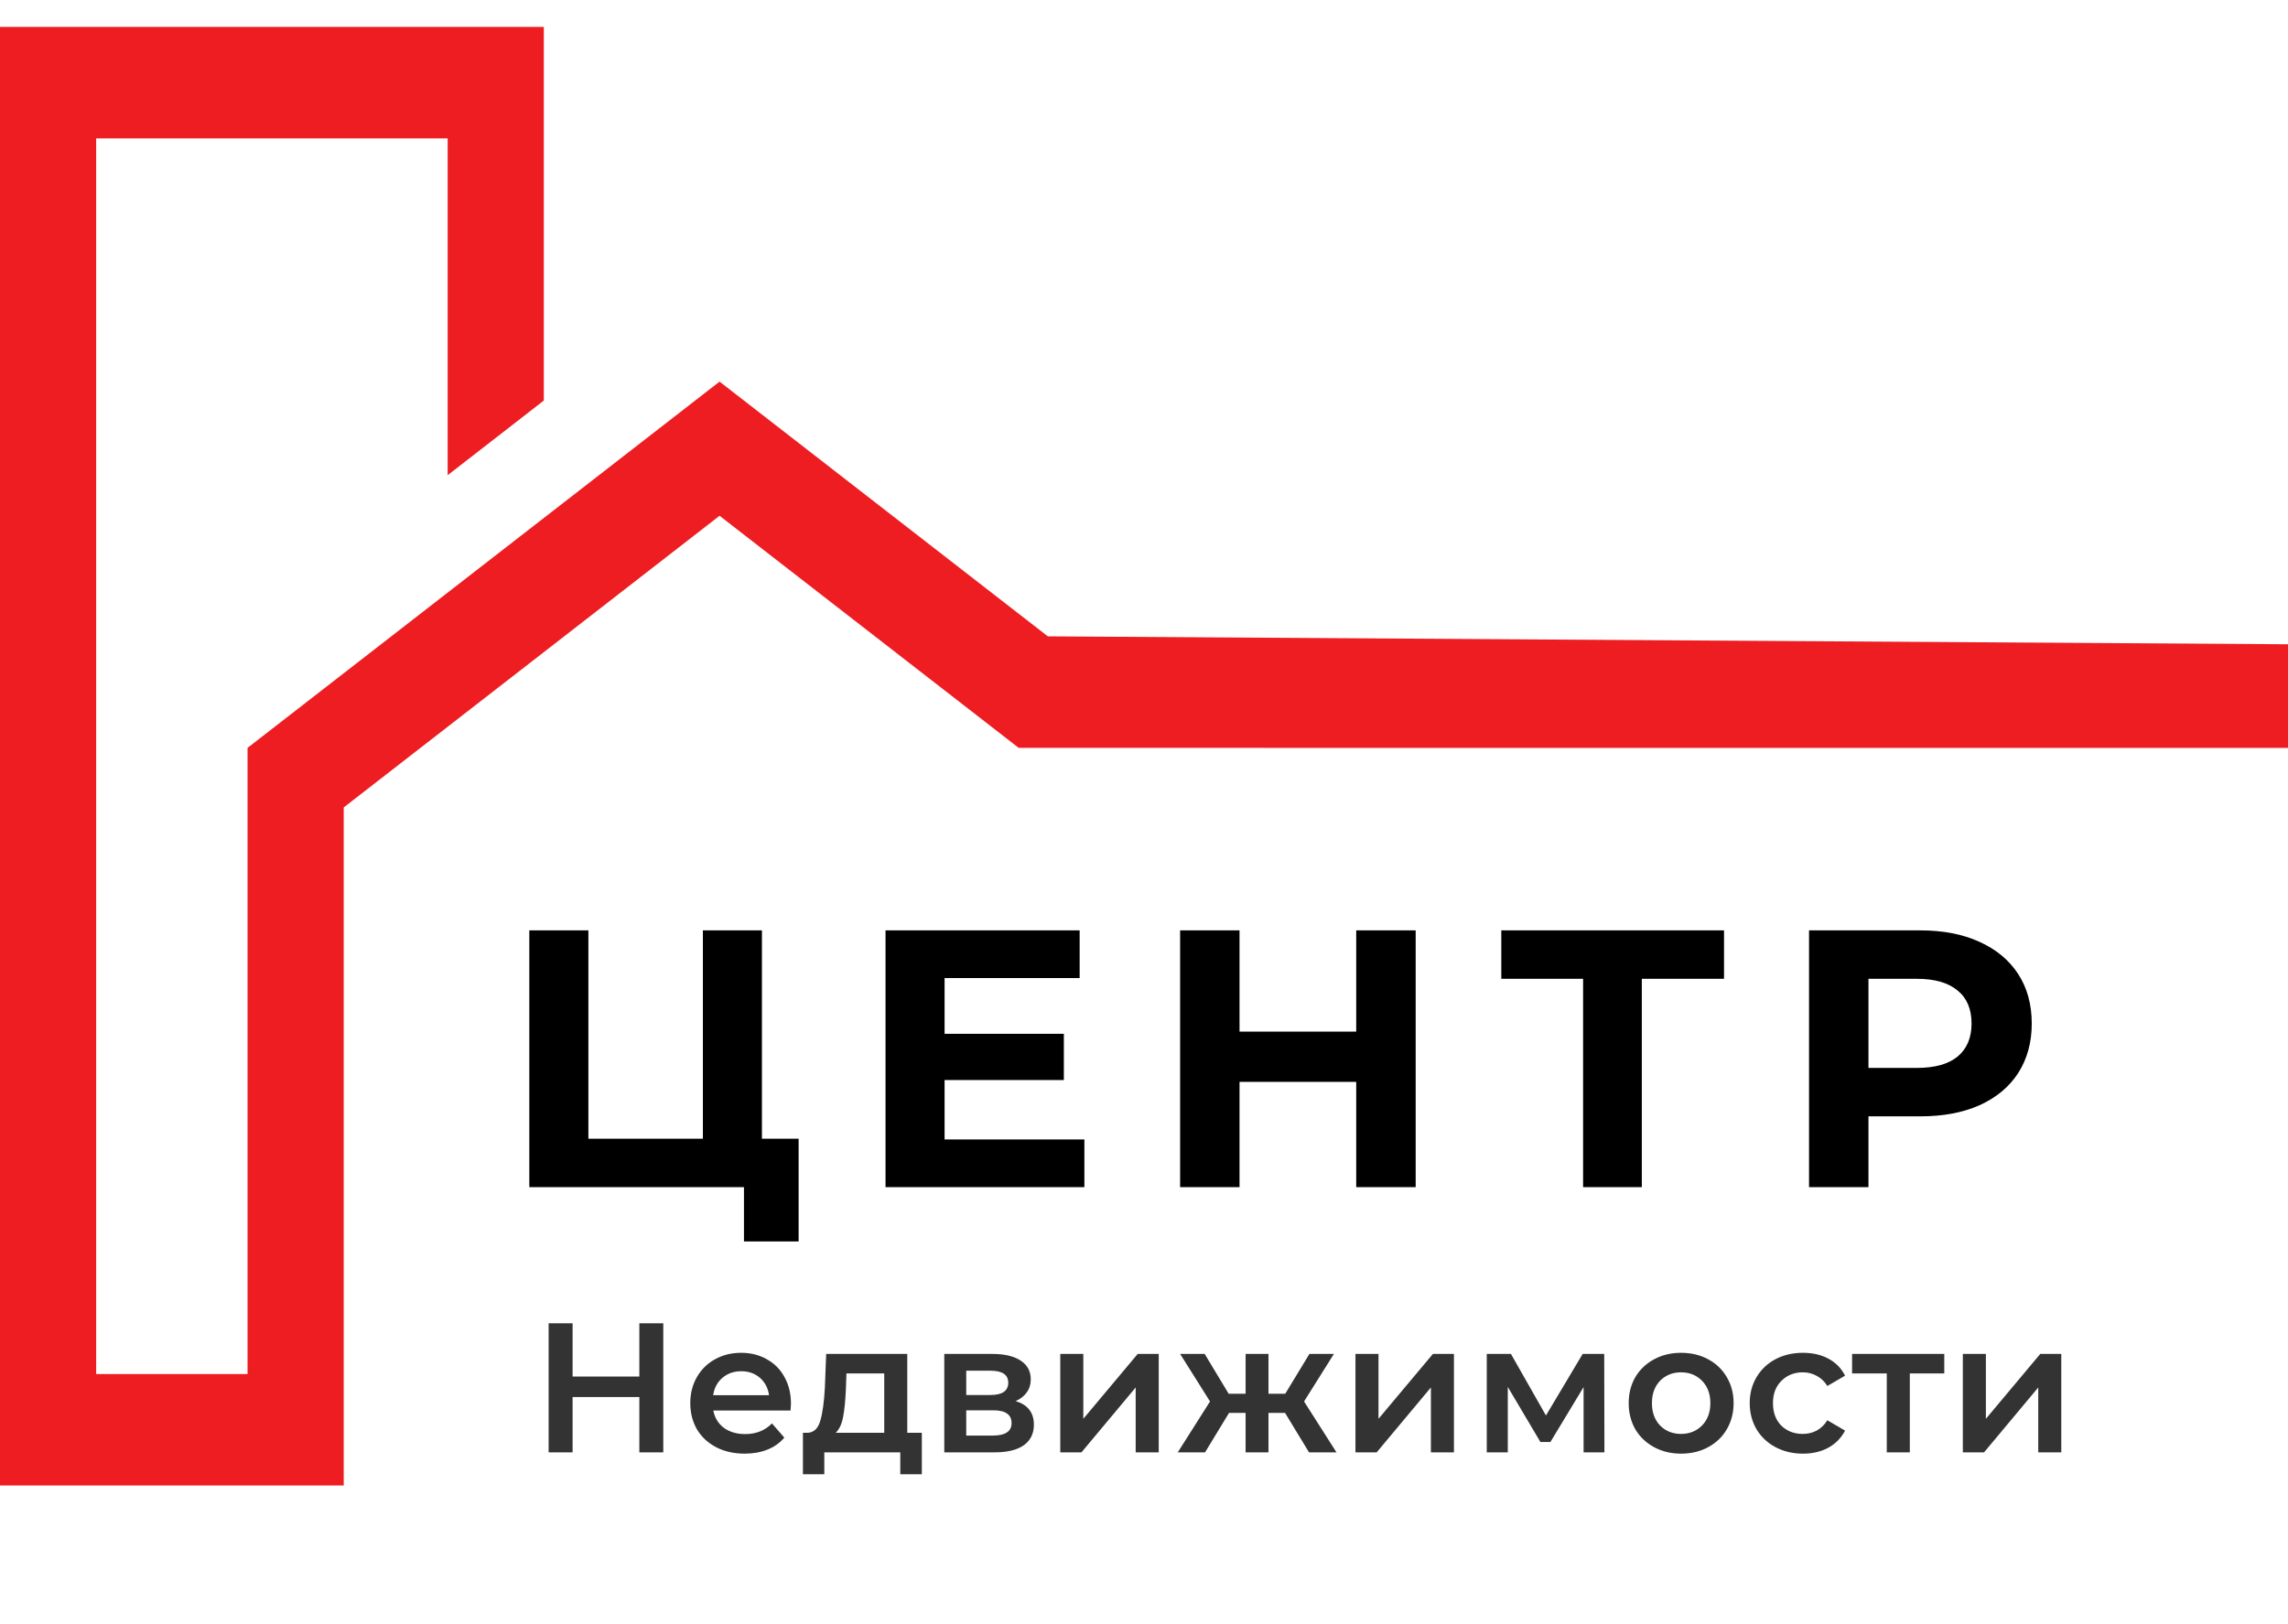 <?xml version="1.0" encoding="UTF-8"?> <svg xmlns="http://www.w3.org/2000/svg" width="69" height="49" viewBox="0 0 69 49" fill="none"><path d="M24.084 34.351V37.449H22.436V35.812H15.963V28.066H17.744V34.351H21.197V28.066H22.978V34.351H24.084ZM32.702 34.373V35.812H26.705V28.066H32.559V29.505H28.486V31.186H32.083V32.581H28.486V34.373H32.702ZM42.693 28.066V35.812H40.9V32.636H37.381V35.812H35.589V28.066H37.381V31.12H40.9V28.066H42.693ZM51.992 29.527H49.513V35.812H47.742V29.527H45.275V28.066H51.992V29.527ZM57.908 28.066C58.594 28.066 59.188 28.18 59.69 28.409C60.199 28.638 60.59 28.962 60.863 29.383C61.136 29.803 61.272 30.301 61.272 30.877C61.272 31.445 61.136 31.943 60.863 32.37C60.59 32.791 60.199 33.115 59.69 33.344C59.188 33.566 58.594 33.676 57.908 33.676H56.348V35.812H54.556V28.066H57.908ZM57.809 32.215C58.347 32.215 58.757 32.101 59.037 31.872C59.317 31.636 59.457 31.305 59.457 30.877C59.457 30.441 59.317 30.109 59.037 29.881C58.757 29.645 58.347 29.527 57.809 29.527H56.348V32.215H57.809Z" fill="black"></path><path d="M20.003 39.919V43.812H19.281V42.144H17.268V43.812H16.545V39.919H17.268V41.526H19.281V39.919H20.003ZM23.853 42.344C23.853 42.392 23.849 42.461 23.842 42.55H21.512C21.553 42.768 21.659 42.942 21.829 43.072C22.003 43.198 22.218 43.261 22.474 43.261C22.8 43.261 23.069 43.154 23.28 42.939L23.653 43.367C23.52 43.526 23.351 43.647 23.147 43.728C22.943 43.81 22.713 43.851 22.458 43.851C22.131 43.851 21.844 43.786 21.596 43.656C21.347 43.526 21.155 43.346 21.017 43.117C20.884 42.883 20.817 42.62 20.817 42.327C20.817 42.038 20.882 41.779 21.012 41.549C21.145 41.315 21.329 41.133 21.562 41.004C21.796 40.874 22.059 40.809 22.352 40.809C22.641 40.809 22.899 40.874 23.125 41.004C23.355 41.13 23.533 41.309 23.659 41.543C23.788 41.773 23.853 42.04 23.853 42.344ZM22.352 41.365C22.13 41.365 21.941 41.432 21.785 41.565C21.633 41.695 21.54 41.869 21.507 42.088H23.192C23.162 41.873 23.071 41.699 22.919 41.565C22.767 41.432 22.578 41.365 22.352 41.365ZM27.8 43.222V44.473H27.15V43.812H24.859V44.473H24.214V43.222H24.353C24.542 43.215 24.67 43.094 24.737 42.861C24.807 42.624 24.853 42.29 24.876 41.86L24.915 40.843H27.361V43.222H27.8ZM25.51 41.91C25.495 42.251 25.467 42.529 25.426 42.744C25.385 42.959 25.311 43.118 25.204 43.222H26.666V41.432H25.526L25.51 41.91ZM30.629 42.266C30.996 42.377 31.179 42.614 31.179 42.978C31.179 43.245 31.079 43.45 30.879 43.595C30.679 43.739 30.382 43.812 29.989 43.812H28.477V40.843H29.928C30.291 40.843 30.575 40.909 30.779 41.043C30.983 41.176 31.085 41.365 31.085 41.61C31.085 41.762 31.044 41.893 30.962 42.005C30.884 42.116 30.773 42.203 30.629 42.266ZM29.139 42.082H29.867C30.227 42.082 30.406 41.958 30.406 41.71C30.406 41.469 30.227 41.349 29.867 41.349H29.139V42.082ZM29.934 43.306C30.315 43.306 30.506 43.181 30.506 42.933C30.506 42.803 30.462 42.707 30.373 42.644C30.284 42.577 30.145 42.544 29.956 42.544H29.139V43.306H29.934ZM31.975 40.843H32.67V42.8L34.31 40.843H34.944V43.812H34.249V41.855L32.614 43.812H31.975V40.843ZM38.754 42.622H38.254V43.812H37.564V42.622H37.064L36.341 43.812H35.518L36.491 42.277L35.59 40.843H36.33L37.053 42.044H37.564V40.843H38.254V42.044H38.76L39.488 40.843H40.227L39.327 42.277L40.305 43.812H39.477L38.754 42.622ZM40.877 40.843H41.572V42.8L43.213 40.843H43.847V43.812H43.152V41.855L41.517 43.812H40.877V40.843ZM47.757 43.812V41.843L46.756 43.5H46.455L45.471 41.838V43.812H44.837V40.843H45.566L46.622 42.7L47.729 40.843H48.379L48.385 43.812H47.757ZM50.696 43.851C50.396 43.851 50.125 43.786 49.884 43.656C49.643 43.526 49.454 43.346 49.317 43.117C49.184 42.883 49.117 42.62 49.117 42.327C49.117 42.034 49.184 41.773 49.317 41.543C49.454 41.313 49.643 41.133 49.884 41.004C50.125 40.874 50.396 40.809 50.696 40.809C51 40.809 51.273 40.874 51.513 41.004C51.754 41.133 51.942 41.313 52.075 41.543C52.212 41.773 52.281 42.034 52.281 42.327C52.281 42.62 52.212 42.883 52.075 43.117C51.942 43.346 51.754 43.526 51.513 43.656C51.273 43.786 51 43.851 50.696 43.851ZM50.696 43.256C50.952 43.256 51.163 43.17 51.33 43C51.497 42.829 51.58 42.605 51.58 42.327C51.58 42.049 51.497 41.825 51.33 41.654C51.163 41.484 50.952 41.398 50.696 41.398C50.44 41.398 50.229 41.484 50.062 41.654C49.899 41.825 49.818 42.049 49.818 42.327C49.818 42.605 49.899 42.829 50.062 43C50.229 43.17 50.44 43.256 50.696 43.256ZM54.374 43.851C54.066 43.851 53.79 43.786 53.546 43.656C53.301 43.526 53.11 43.346 52.973 43.117C52.836 42.883 52.767 42.62 52.767 42.327C52.767 42.034 52.836 41.773 52.973 41.543C53.11 41.313 53.299 41.133 53.54 41.004C53.785 40.874 54.063 40.809 54.374 40.809C54.667 40.809 54.923 40.868 55.142 40.987C55.364 41.106 55.531 41.276 55.642 41.499L55.108 41.81C55.023 41.673 54.915 41.571 54.786 41.504C54.66 41.434 54.521 41.398 54.369 41.398C54.109 41.398 53.894 41.484 53.724 41.654C53.553 41.821 53.468 42.045 53.468 42.327C53.468 42.609 53.551 42.835 53.718 43.005C53.889 43.172 54.105 43.256 54.369 43.256C54.521 43.256 54.66 43.222 54.786 43.156C54.915 43.085 55.023 42.981 55.108 42.844L55.642 43.156C55.527 43.378 55.358 43.55 55.136 43.673C54.917 43.791 54.663 43.851 54.374 43.851ZM58.634 41.432H57.595V43.812H56.9V41.432H55.854V40.843H58.634V41.432ZM59.194 40.843H59.889V42.8L61.529 40.843H62.163V43.812H61.468V41.855L59.834 43.812H59.194V40.843Z" fill="#333333"></path><path d="M69 19.435L31.6 19.196L21.7 11.512L7.465 22.561V41.449H2.9V4.175H13.5V14.335L16.4 12.083V0.812H0V44.812H10.366V24.357L21.7 15.559L30.722 22.561L69 22.562V19.435Z" fill="#ED1D22"></path></svg> 